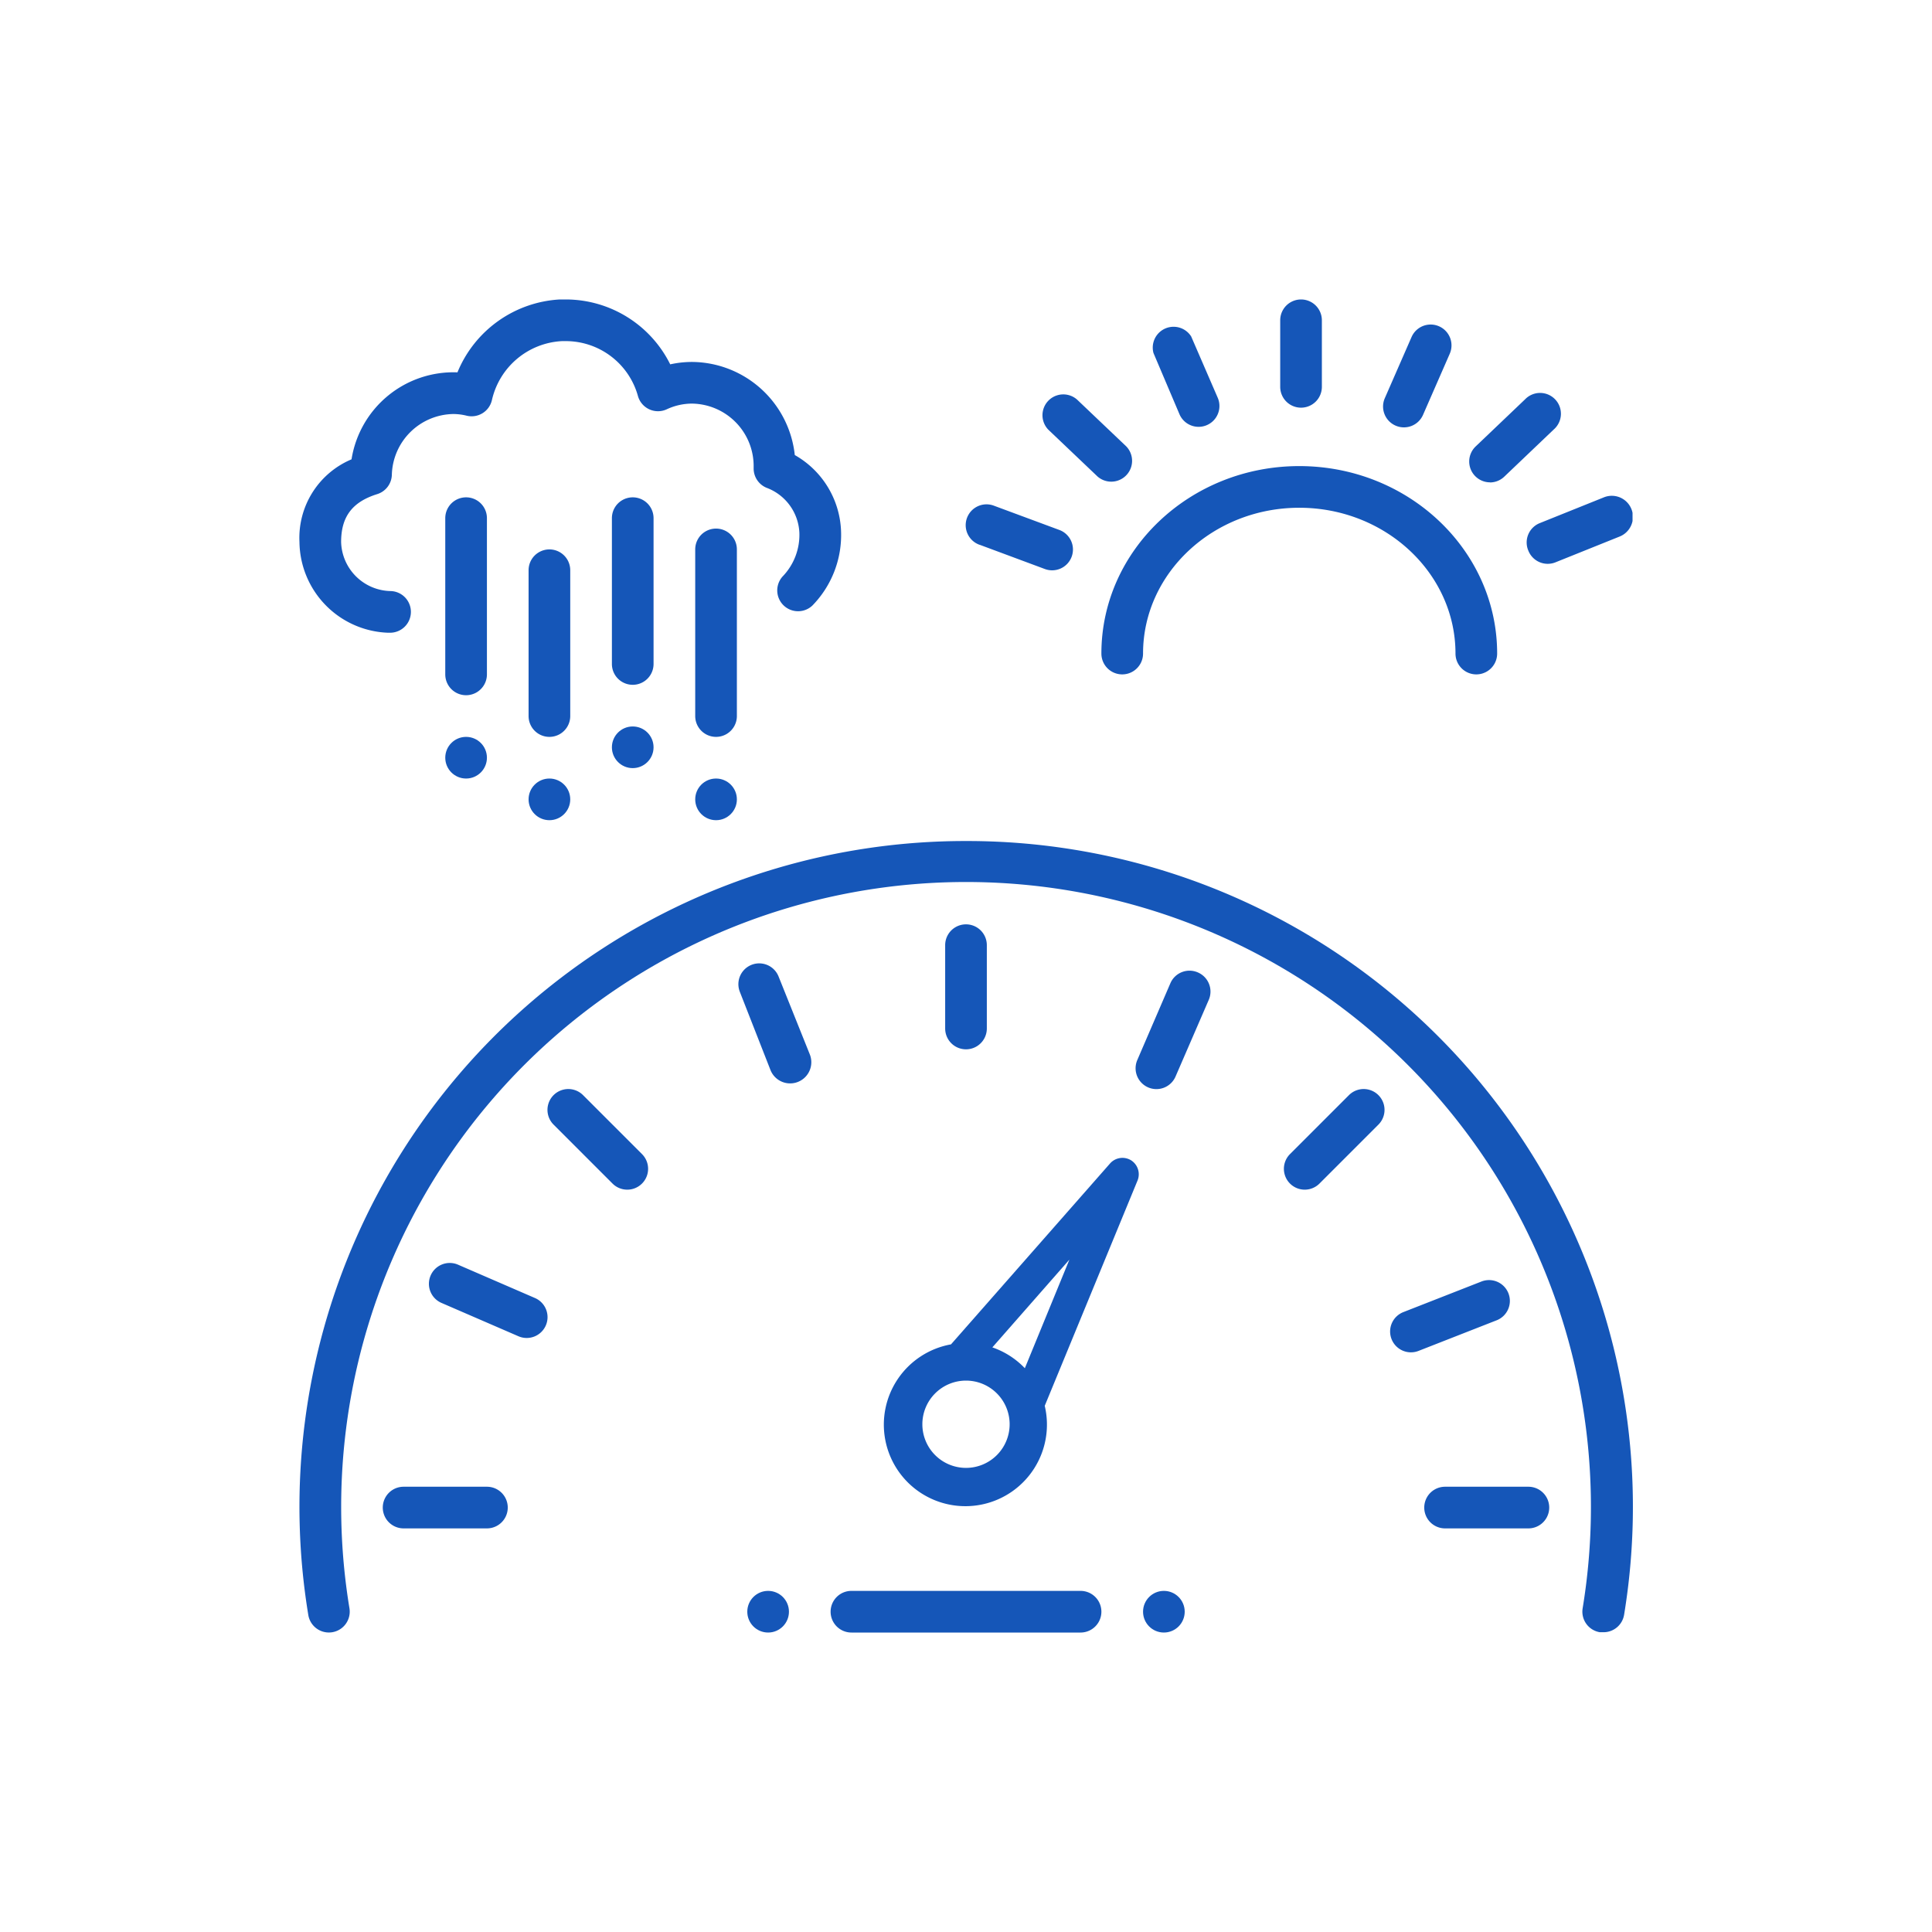 <svg xmlns="http://www.w3.org/2000/svg" xmlns:xlink="http://www.w3.org/1999/xlink" width="100" height="100" viewBox="0 0 100 100"><rect width="100%" height="100%" fill="#ffffff"></rect><g transform="translate(50 50) scale(0.69 0.69) rotate(0) translate(-50 -50)" style="fill:#1556b8"><svg fill="#1556b8" xmlns="http://www.w3.org/2000/svg" data-name="Layer 1" viewBox="0 0 128 128" x="0px" y="0px"><title>expand line</title><path d="M96.17,10.39a2,2,0,0,0,2-2V2a2,2,0,0,0-4,0V8.39A2,2,0,0,0,96.17,10.39Z"></path><path d="M76.63,17a2,2,0,0,0,2.76-2.89L74.66,9.61a2,2,0,0,0-2.76,2.89Z"></path><path d="M114.32,17.57A2,2,0,0,0,115.7,17l4.74-4.52a2,2,0,1,0-2.76-2.89l-4.74,4.52a2,2,0,0,0,1.38,3.45Z"></path><path d="M84.51,11.05a2,2,0,0,0,3.67-1.59L85.62,3.55A2,2,0,0,0,82,5.14Z"></path><path d="M105.24,12.11a2,2,0,0,0,2.63-1l2.58-5.9a2,2,0,1,0-3.67-1.6l-2.58,5.9A2,2,0,0,0,105.24,12.11Z"></path><path d="M118,24.13a2,2,0,0,0,2.6,1.11l6.17-2.48A2,2,0,1,0,125.25,19l-6.17,2.48A2,2,0,0,0,118,24.13Z"></path><path d="M65.3,23.55l6.24,2.32a2,2,0,1,0,1.39-3.75L66.7,19.81a2,2,0,1,0-1.39,3.75Z"></path><path d="M96,16c-10.48,0-19,8.07-19,18a2,2,0,0,0,4,0c0-7.72,6.73-14,15-14s15,6.28,15,14a2,2,0,1,0,4,0C115,24.07,106.48,16,96,16Z"></path><path d="M8.49,32H8.7a2,2,0,0,0,2-2,2,2,0,0,0-1.92-2A4.85,4.85,0,0,1,4,23.29c0-2.43,1.07-3.85,3.47-4.6a2,2,0,0,0,1.4-1.84A6,6,0,0,1,14.76,11a5.38,5.38,0,0,1,1.29.16,2,2,0,0,0,2.43-1.5A7.28,7.28,0,0,1,25.21,4h.38A7.19,7.19,0,0,1,32.5,9.27a2,2,0,0,0,2.78,1.27A5.73,5.73,0,0,1,37.71,10a6,6,0,0,1,5.9,6.1v.13a2,2,0,0,0,1.26,1.86A4.84,4.84,0,0,1,48,22.38a5.76,5.76,0,0,1-1.62,4.23,2,2,0,0,0,2.86,2.79A9.69,9.69,0,0,0,52,22.18a8.76,8.76,0,0,0-4.44-7.24A10,10,0,0,0,37.71,6a9.71,9.71,0,0,0-2.11.23A11.21,11.21,0,0,0,25.59,0L25,0a11.3,11.3,0,0,0-9.83,7A9.91,9.91,0,0,0,5,15.35a8.18,8.18,0,0,0-5,7.94A8.82,8.82,0,0,0,8.49,32Z"></path><path d="M18,21a2,2,0,0,0-4,0V36a2,2,0,0,0,4,0Z"></path><path d="M34,21a2,2,0,0,0-4,0V35a2,2,0,0,0,4,0Z"></path><path d="M26,26a2,2,0,0,0-4,0V40a2,2,0,0,0,4,0Z"></path><path d="M42,24a2,2,0,0,0-4,0V40a2,2,0,0,0,4,0Z"></path><circle cx="16" cy="44" r="2"></circle><circle cx="24" cy="48" r="2"></circle><circle cx="32" cy="43" r="2"></circle><circle cx="40" cy="48" r="2"></circle><path d="M64,52A63.93,63.93,0,0,0,.85,126.32a2,2,0,0,0,3.95-.65,60,60,0,1,1,118.41,0,2,2,0,0,0,1.65,2.3l.33,0a2,2,0,0,0,2-1.68A63.93,63.93,0,0,0,64,52Z"></path><path d="M66,70V62a2,2,0,0,0-4,0v8a2,2,0,0,0,4,0Z"></path><path d="M118,114h-8a2,2,0,0,0,0,4h8a2,2,0,0,0,0-4Z"></path><path d="M18,114H10a2,2,0,0,0,0,4h8a2,2,0,0,0,0-4Z"></path><path d="M27.23,76.4a2,2,0,0,0-2.83,2.83l5.66,5.66a2,2,0,0,0,2.83-2.83Z"></path><path d="M100.77,76.4l-5.66,5.66a2,2,0,1,0,2.83,2.83l5.66-5.66a2,2,0,1,0-2.83-2.83Z"></path><path d="M86.27,64.62a2,2,0,0,0-2.63,1L80.46,73a2,2,0,1,0,3.67,1.59l3.18-7.34A2,2,0,0,0,86.27,64.62Z"></path><path d="M22.59,95.87l-7.34-3.18a2,2,0,1,0-1.59,3.67L21,99.54a2,2,0,1,0,1.59-3.67Z"></path><path d="M46,65a2,2,0,0,0-3.72,1.47L45.23,74A2,2,0,1,0,49,72.48Z"></path><path d="M116.08,95.42a2,2,0,0,0-2.6-1.12L106,97.23a2,2,0,1,0,1.47,3.72L115,98A2,2,0,0,0,116.08,95.42Z"></path><path d="M79.84,82.65a1.59,1.59,0,0,0-2,.3L62.56,100.33a7.83,7.83,0,1,0,9,5.9L80.47,84.6A1.59,1.59,0,0,0,79.84,82.65ZM59.81,108A4.19,4.19,0,1,1,64,112.19,4.19,4.19,0,0,1,59.81,108Zm9.84-5.38a7.82,7.82,0,0,0-3.12-2l7.4-8.43Z"></path><path d="M75,124H53a2,2,0,0,0,0,4H75a2,2,0,0,0,0-4Z"></path><circle cx="45" cy="126" r="2"></circle><circle cx="83" cy="126" r="2"></circle></svg></g></svg>